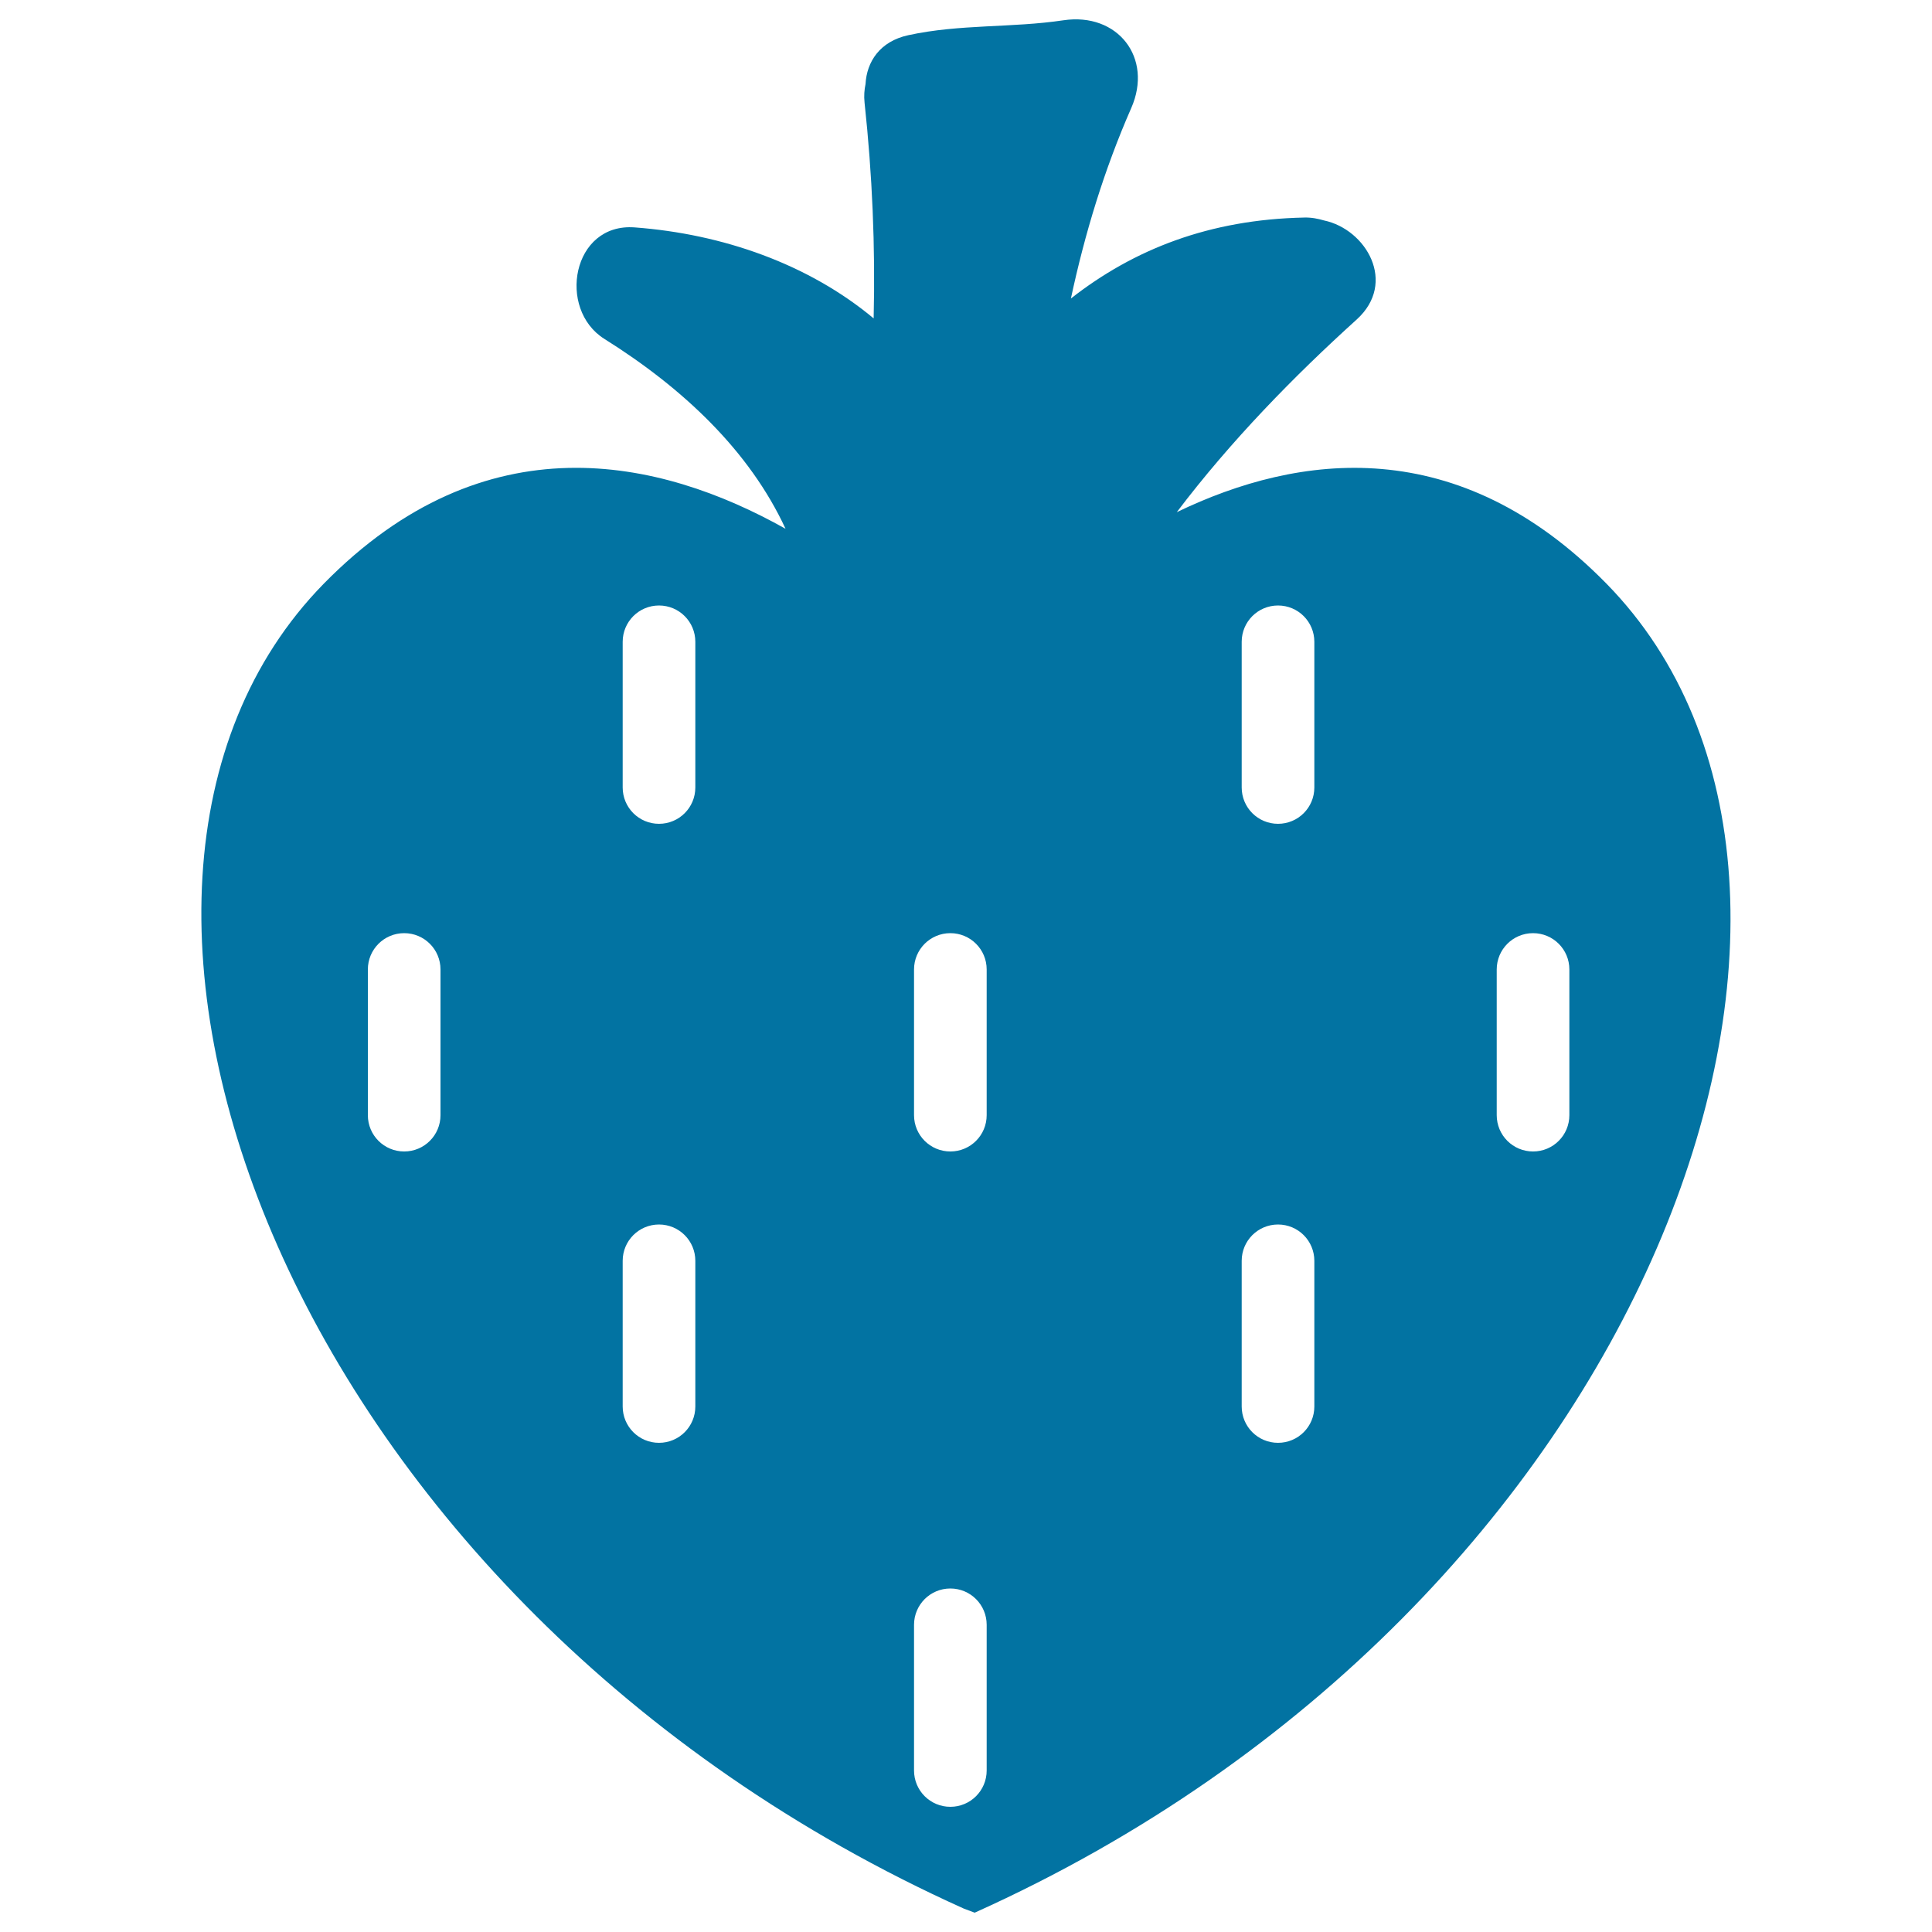 <svg xmlns="http://www.w3.org/2000/svg" viewBox="0 0 1000 1000" style="fill:#0273a2">
<title>Heart Shaped Strawberry SVG icon</title>
<g><g><path d="M609.1,265.1c28-37,60.9-70.6,93.1-99.7c21.1-19.1,4.9-46.7-16.9-51.3c-3.1-0.9-6.4-1.6-10.2-1.5c-49.1,1-88.2,16.4-120.8,41.9c7.2-33.6,17.2-66.6,31.2-98.5c11.5-26.1-7-49.7-35.1-45.5c-26.8,4-53.5,1.9-80.2,7.7c-14.9,3.2-21.6,13.9-22.2,25.3c-0.6,2.9-0.9,6.1-0.5,9.7c4,37.2,5.6,74.4,4.7,111.6c-33.7-28.1-78.1-43.7-123.7-47.1c-32.4-2.4-40.2,42.3-15.7,57.7c40.7,25.5,75.1,57.9,93.8,98.3c-65.2-36.6-155.4-56.9-239.1,28.5C13,460,148.2,830.1,498.9,987.9l5.6,2.1c350.8-157.8,481.6-530,327.1-687.8C754.8,223.8,672.5,234.5,609.1,265.1z M228,577.2c0,10.4-8.4,18.8-18.8,18.8c-10.4,0-18.8-8.4-18.8-18.8v-75.4c0-10.4,8.4-18.8,18.8-18.8c10.4,0,18.8,8.4,18.8,18.8V577.2z M359.9,728c0,10.4-8.4,18.8-18.8,18.8c-10.4,0-18.8-8.4-18.8-18.8v-75.4c0-10.4,8.4-18.8,18.8-18.8c10.4,0,18.8,8.4,18.8,18.8V728z M359.9,407.6c0,10.4-8.4,18.8-18.8,18.8c-10.4,0-18.8-8.4-18.8-18.8v-75.4c0-10.4,8.4-18.8,18.8-18.8c10.4,0,18.8,8.4,18.8,18.8V407.6z M510.7,916.4c0,10.4-8.4,18.8-18.8,18.8c-10.4,0-18.8-8.4-18.8-18.8v-75.4c0-10.4,8.4-18.8,18.8-18.8c10.4,0,18.8,8.4,18.8,18.8V916.4z M510.7,577.2c0,10.4-8.4,18.8-18.8,18.8c-10.4,0-18.8-8.4-18.8-18.8v-75.4c0-10.4,8.4-18.8,18.8-18.8c10.4,0,18.8,8.4,18.8,18.8V577.2z M680.3,728c0,10.4-8.4,18.8-18.8,18.8c-10.4,0-18.8-8.4-18.8-18.8v-75.4c0-10.4,8.4-18.8,18.8-18.8c10.4,0,18.8,8.4,18.8,18.8L680.3,728L680.3,728z M680.3,407.6c0,10.4-8.4,18.8-18.8,18.8c-10.4,0-18.8-8.4-18.8-18.8v-75.4c0-10.4,8.4-18.8,18.8-18.8c10.4,0,18.8,8.4,18.8,18.8L680.3,407.6L680.3,407.6z M812.3,577.2c0,10.4-8.4,18.8-18.8,18.8s-18.8-8.4-18.8-18.8v-75.4c0-10.4,8.4-18.8,18.8-18.8s18.8,8.4,18.8,18.8V577.2z"/></g></g>
</svg>